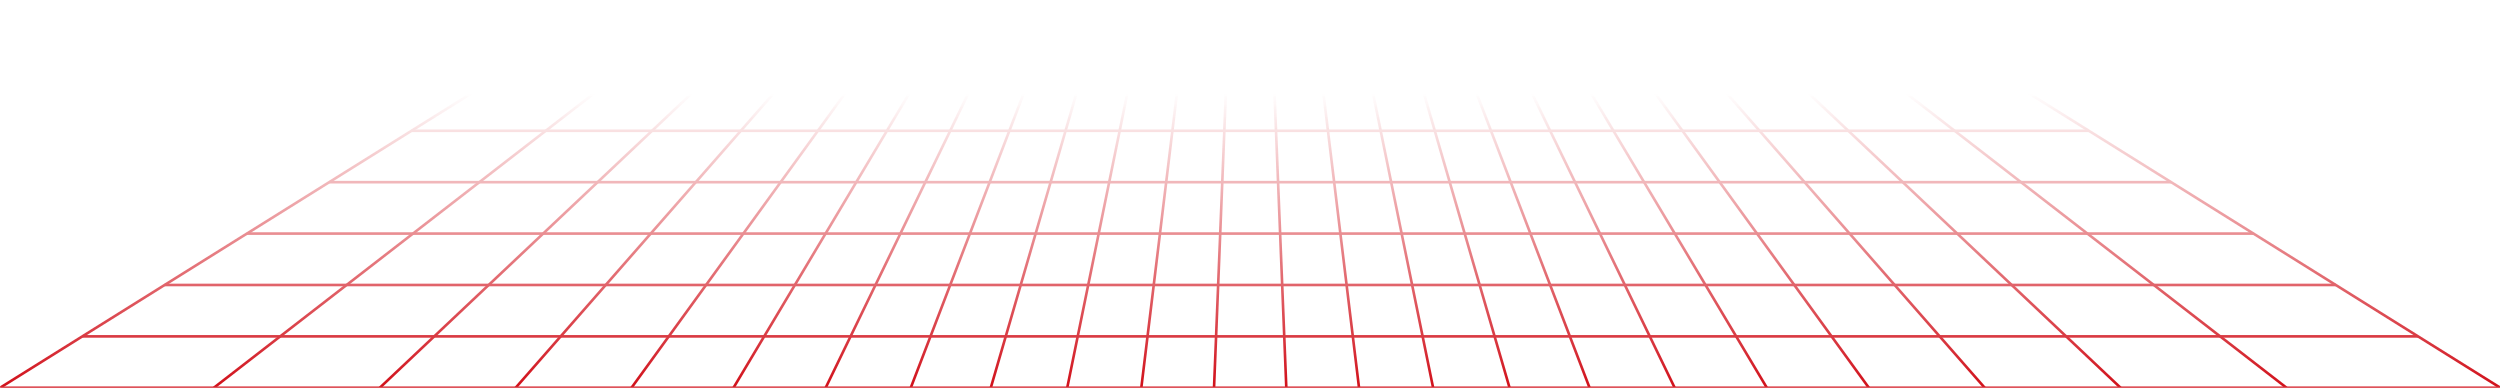 <svg width="1920" height="299" viewBox="0 0 1920 299" fill="none" xmlns="http://www.w3.org/2000/svg">
<g clip-path="url(#clip0_27_2494)">
<mask id="mask0_27_2494" style="mask-type:alpha" maskUnits="userSpaceOnUse" x="0" y="-106" width="1937" height="404">
<rect y="-105.473" width="1936.73" height="403.269" fill="url(#paint0_linear_27_2494)"/>
</mask>
<g mask="url(#mask0_27_2494)">
<path d="M758.484 -175.922L-0.001 297.821" stroke="#D1101A" stroke-width="2.022"/>
<path d="M776.019 -175.922L164.19 297.821" stroke="#D1101A" stroke-width="2.022"/>
<path d="M793.553 -175.922L291.645 297.821" stroke="#D1101A" stroke-width="2.022"/>
<path d="M811.088 -175.922L395.994 297.821" stroke="#D1101A" stroke-width="2.022"/>
<path d="M828.622 -175.922L484.97 297.821" stroke="#D1101A" stroke-width="2.022"/>
<path d="M846.157 -175.922L563.311 297.821" stroke="#D1101A" stroke-width="2.022"/>
<path d="M863.691 -175.922L634.103 297.821" stroke="#D1101A" stroke-width="2.022"/>
<path d="M881.226 -175.922L699.463 297.821" stroke="#D1101A" stroke-width="2.022"/>
<path d="M898.76 -175.922L760.921 297.821" stroke="#D1101A" stroke-width="2.022"/>
<path d="M916.294 -175.922L819.634 297.821" stroke="#D1101A" stroke-width="2.022"/>
<path d="M933.829 -175.922L876.526 297.821" stroke="#D1101A" stroke-width="2.022"/>
<path d="M951.363 -175.922L932.375 297.821" stroke="#D1101A" stroke-width="2.022"/>
<path d="M968.898 -175.922L987.886 297.821" stroke="#D1101A" stroke-width="2.022"/>
<path d="M986.432 -175.922L1043.74 297.821" stroke="#D1101A" stroke-width="2.022"/>
<path d="M1003.97 -175.922L1100.63 297.821" stroke="#D1101A" stroke-width="2.022"/>
<path d="M1021.5 -175.922L1159.34 297.821" stroke="#D1101A" stroke-width="2.022"/>
<path d="M1039.04 -175.922L1220.8 297.821" stroke="#D1101A" stroke-width="2.022"/>
<path d="M1056.57 -175.922L1286.16 297.821" stroke="#D1101A" stroke-width="2.022"/>
<path d="M1074.1 -175.922L1356.95 297.821" stroke="#D1101A" stroke-width="2.022"/>
<path d="M1091.64 -175.922L1435.29 297.821" stroke="#D1101A" stroke-width="2.022"/>
<path d="M1109.17 -175.922L1524.27 297.821" stroke="#D1101A" stroke-width="2.022"/>
<path d="M1126.71 -175.922L1628.62 297.821" stroke="#D1101A" stroke-width="2.022"/>
<path d="M1144.24 -175.922L1756.07 297.821" stroke="#D1101A" stroke-width="2.022"/>
<path d="M1161.78 -175.922L1920.26 297.821" stroke="#D1101A" stroke-width="2.022"/>
<path d="M0 297.82H1920.26" stroke="#D1101A" stroke-width="2.022"/>
<path d="M63.207 258.342H1857.05" stroke="#D1101A" stroke-width="2.022"/>
<path d="M126.414 218.863H1793.85" stroke="#D1101A" stroke-width="2.022"/>
<path d="M189.621 179.385H1730.64" stroke="#D1101A" stroke-width="2.022"/>
<path d="M252.828 139.906H1667.43" stroke="#D1101A" stroke-width="2.022"/>
<path d="M316.035 100.428H1604.23" stroke="#D1101A" stroke-width="2.022"/>
<path d="M379.242 60.95H1541.02" stroke="#D1101A" stroke-width="2.022"/>
<path d="M442.449 21.471H1477.81" stroke="#D1101A" stroke-width="2.022"/>
</g>
</g>
<defs>
<linearGradient id="paint0_linear_27_2494" x1="968.365" y1="297.796" x2="968.365" y2="71.354" gradientUnits="userSpaceOnUse">
<stop stop-color="#111214"/>
<stop offset="1" stop-color="#111214" stop-opacity="0"/>
</linearGradient>
<clipPath id="clip0_27_2494">
<rect width="1920" height="298.262" fill="white"/>
</clipPath>
</defs>
</svg>
